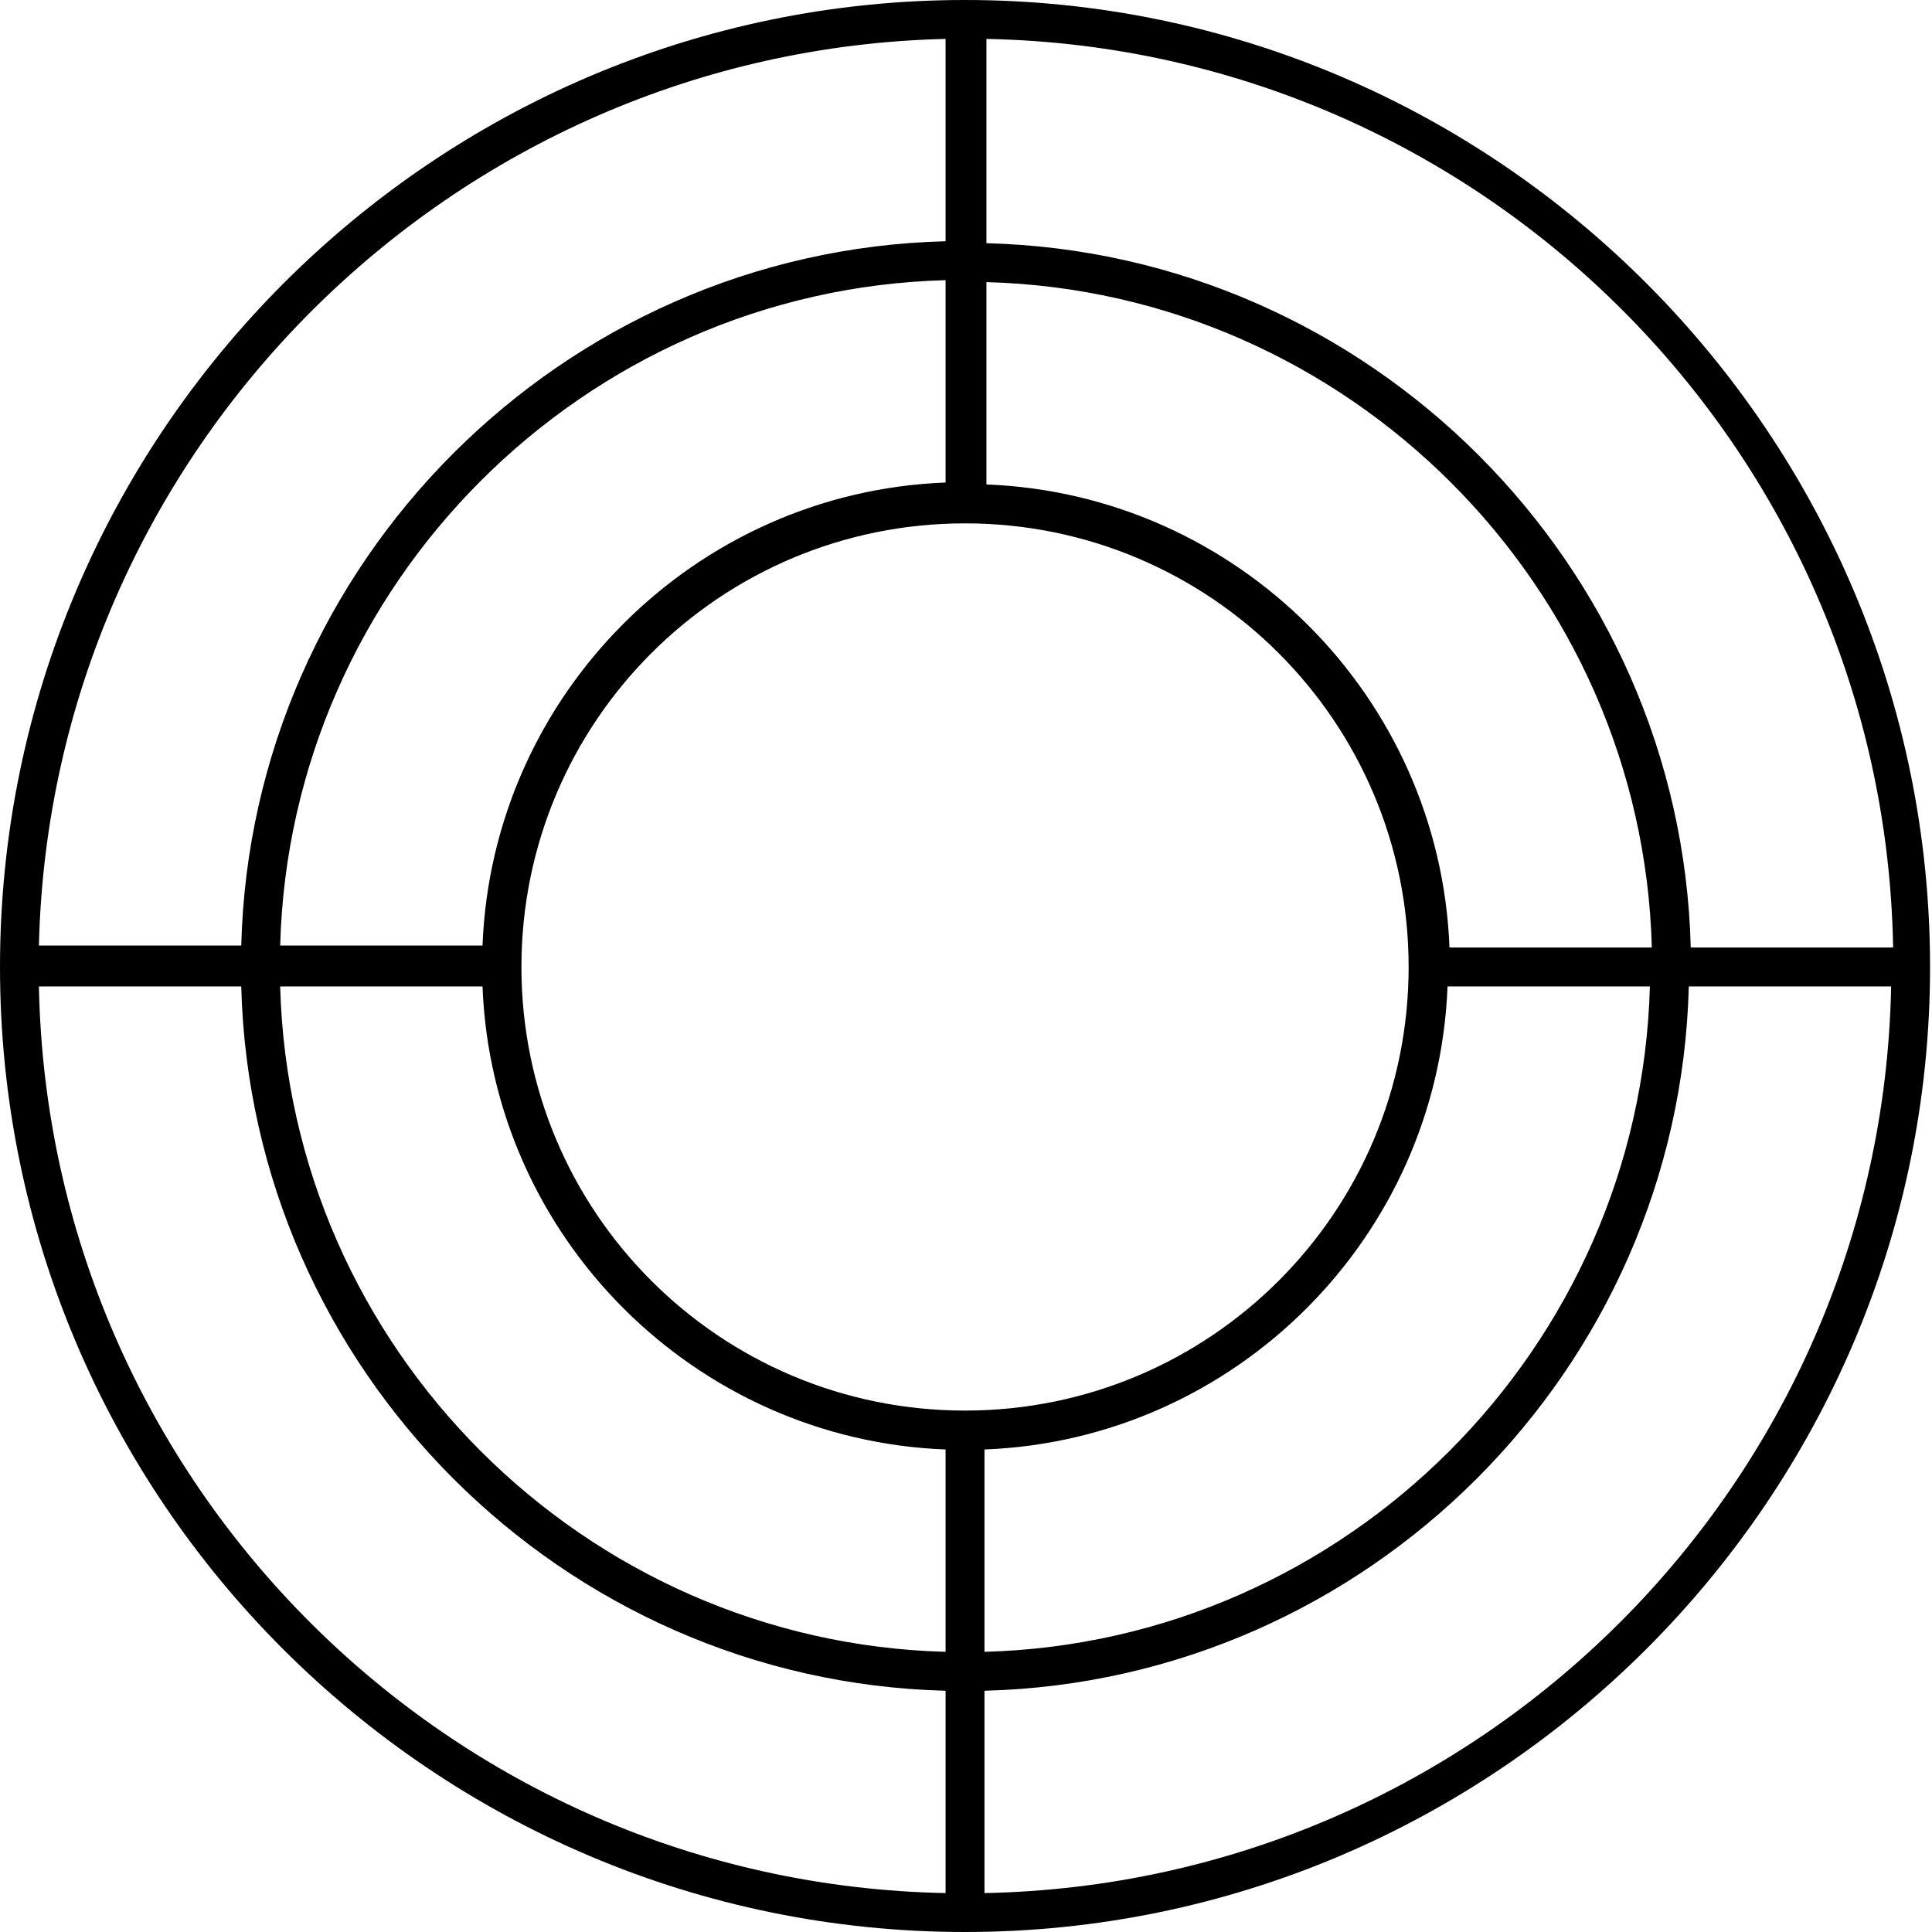 <svg xmlns="http://www.w3.org/2000/svg" id="a" viewBox="0 0 99.3 99.3"><path d="M49.6,0C22.3,0,0,22.3,0,49.7s22.3,49.6,49.6,49.6,49.6-22.3,49.6-49.6S77,0,49.6,0ZM97.3,48.7h-10.4c-.5-19.7-16.5-35.7-36.2-36.2V2c25.5.5,46.1,21.1,46.6,46.6ZM49.6,72.5c-12.6,0-22.8-10.2-22.8-22.8s10.2-22.8,22.8-22.8,22.8,10.2,22.8,22.8-10.2,22.8-22.8,22.8ZM48.6,24.8c-12.9.5-23.3,10.9-23.8,23.8h-10.4c.5-18.6,15.6-33.7,34.2-34.2v10.4ZM24.8,50.7c.5,12.9,10.9,23.3,23.8,23.8v10.4c-18.6-.5-33.7-15.6-34.2-34.2h10.4ZM50.6,74.5c12.9-.5,23.3-10.9,23.8-23.8h10.4c-.5,18.6-15.6,33.7-34.2,34.2v-10.4ZM74.5,48.7c-.5-12.9-10.9-23.3-23.8-23.8v-10.4c18.6.5,33.7,15.6,34.2,34.2h-10.4ZM48.6,2v10.4c-19.7.5-35.7,16.5-36.2,36.2H2C2.6,23.2,23.2,2.6,48.6,2ZM2,50.7h10.4c.5,19.7,16.5,35.7,36.2,36.2v10.4c-25.5-.5-46.1-21.1-46.6-46.6ZM50.6,97.3v-10.4c19.7-.5,35.7-16.5,36.2-36.2h10.4c-.5,25.5-21.1,46.1-46.6,46.6Z"></path></svg>
